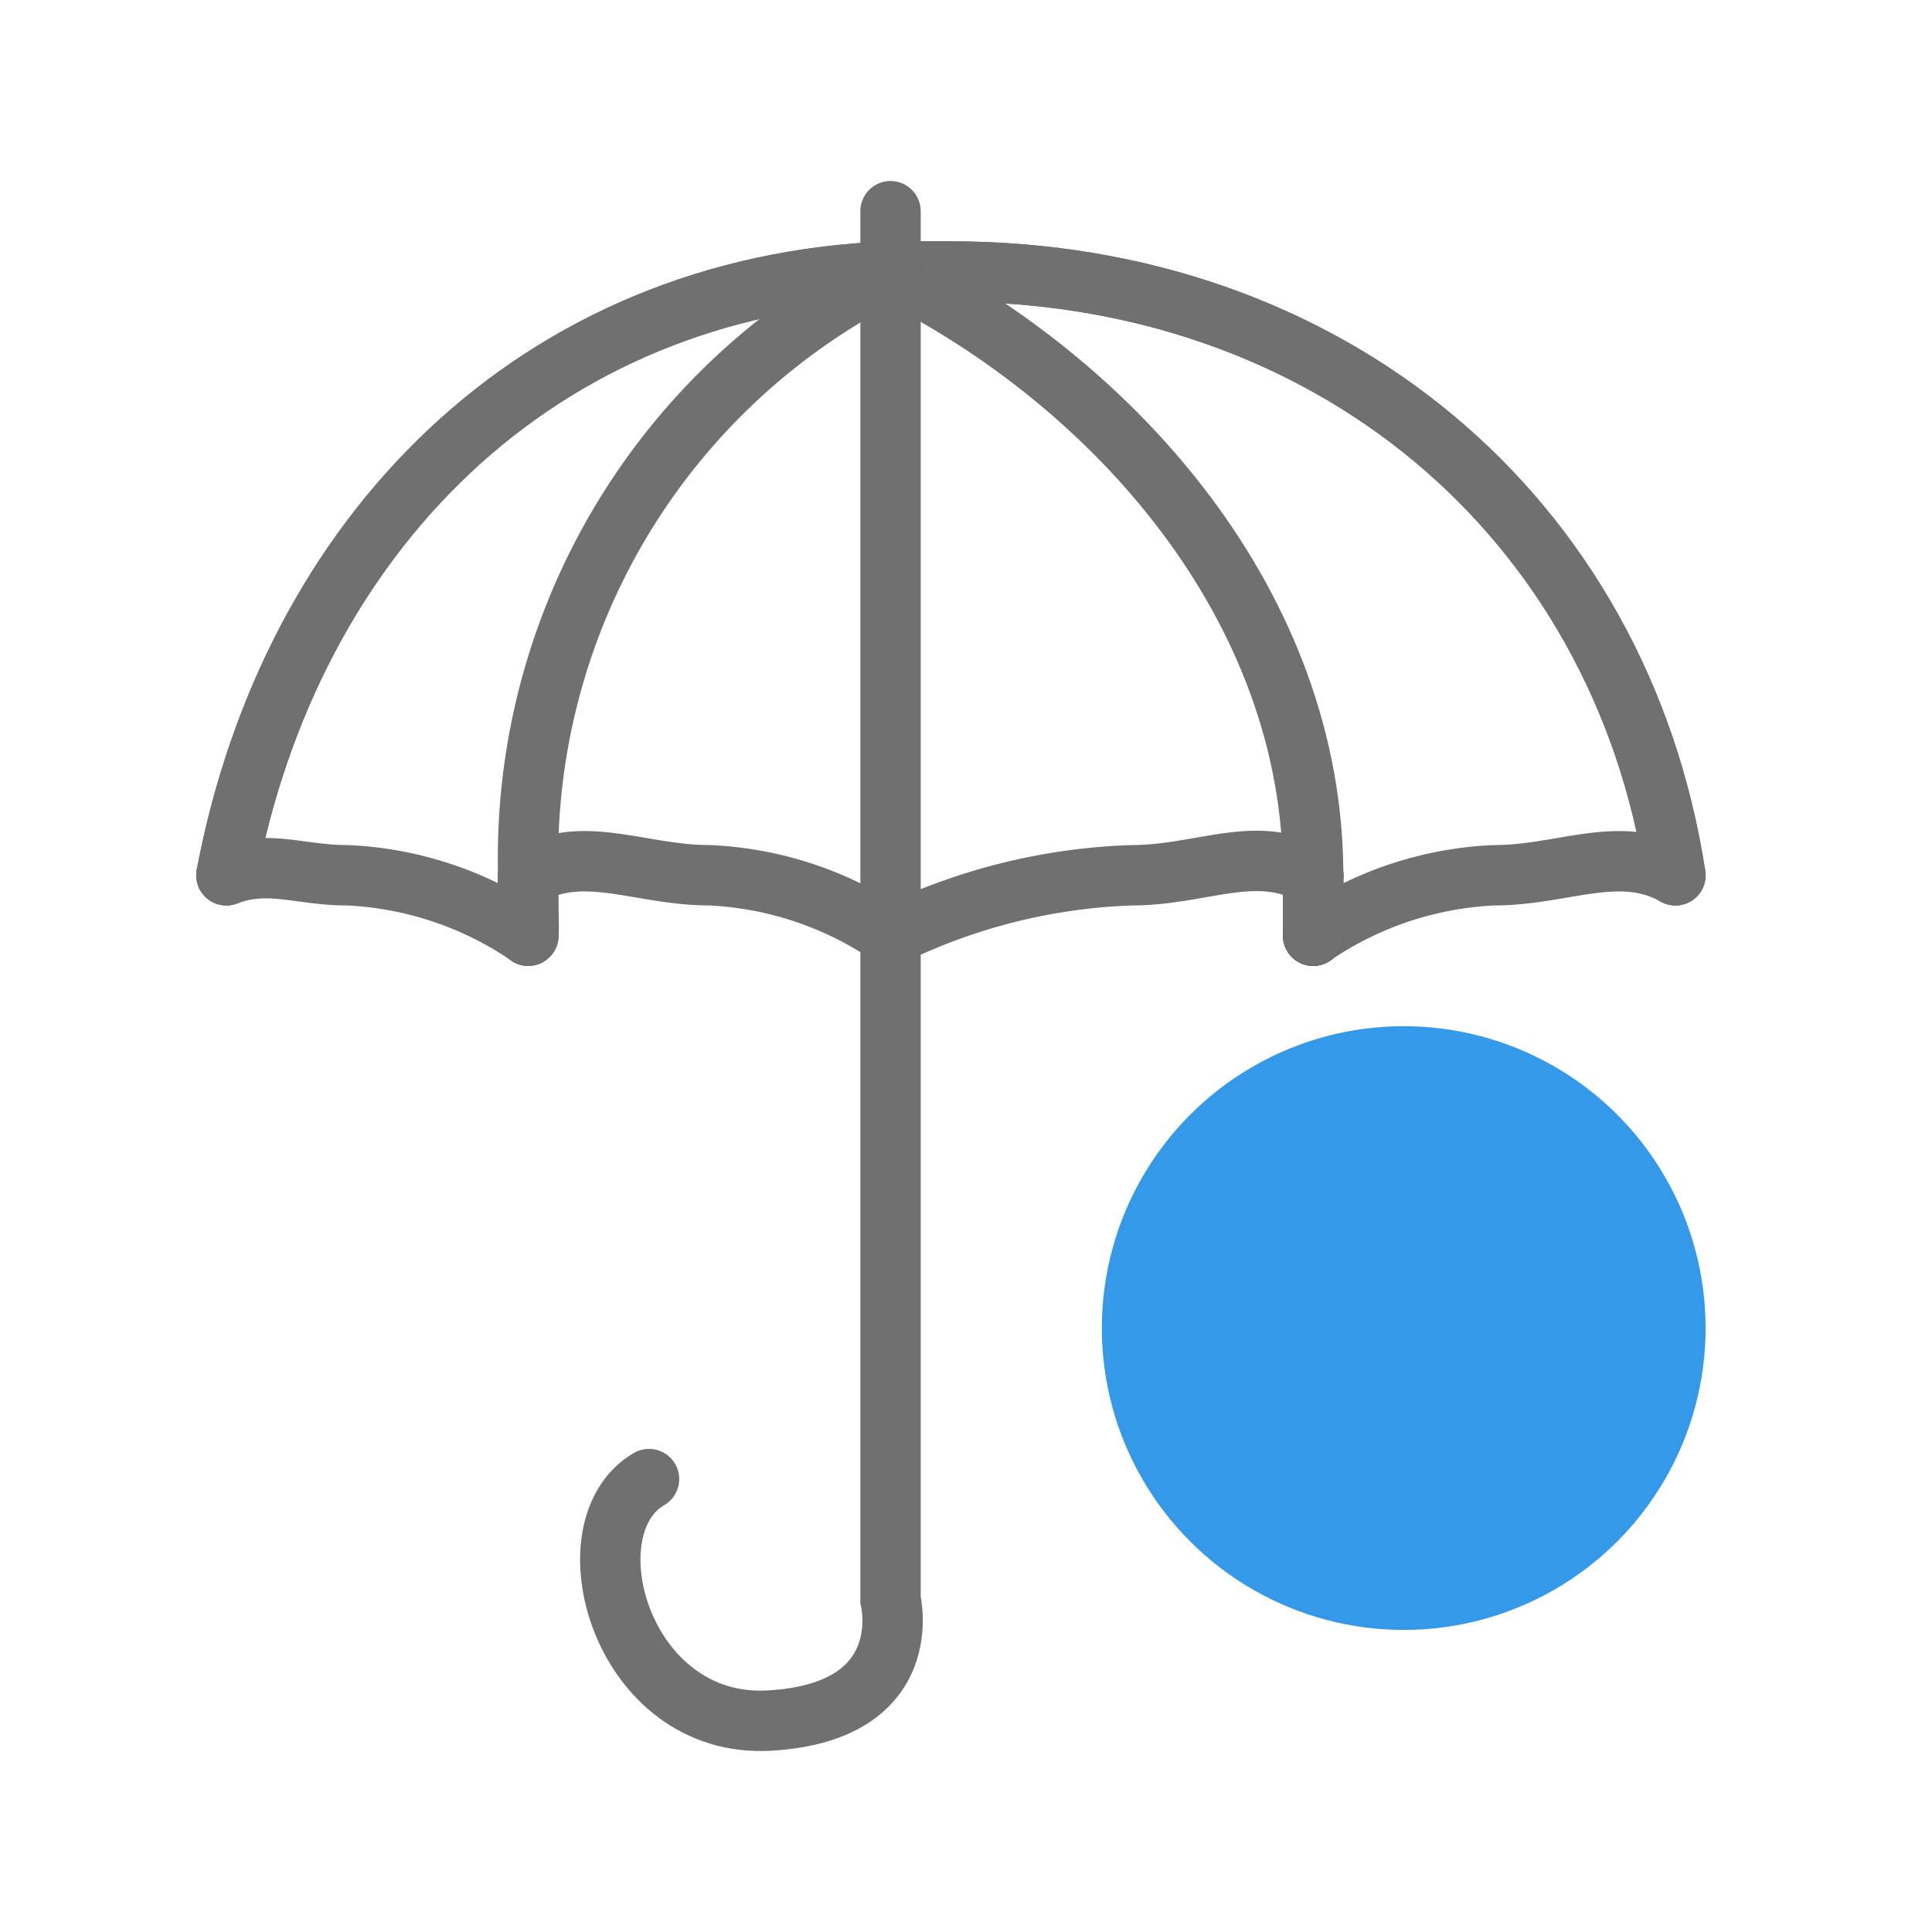 <svg xmlns="http://www.w3.org/2000/svg" xmlns:xlink="http://www.w3.org/1999/xlink" width="32" height="32" viewBox="0 0 32 32">
  <rect x="0" y="0" width="32" height="32" fill="#333333" stroke="none"/>
  <defs>
    <clipPath id="clip-path">
      <rect id="Rectangle_22330" data-name="Rectangle 22330" width="32" height="32" transform="translate(9466.006 335.006)" fill="#fff"/>
    </clipPath>
    <clipPath id="clip-Plans__Term">
      <rect width="32" height="32"/>
    </clipPath>
  </defs>
  <g id="Plans__Term" data-name="Plans _Term" clip-path="url(#clip-Plans__Term)">
    <rect width="32" height="32" fill="#fff"/>
    <g id="Group_20831" data-name="Group 20831" transform="translate(-3873 -5545)">
      <g id="Group_20814" data-name="Group 20814" transform="translate(3808 5372)">
        <g id="Mask_Group_5704" data-name="Mask Group 5704" transform="translate(-9401.006 -162.006)" clip-path="url(#clip-path)">
          <g id="Group_20584" data-name="Group 20584" transform="translate(9467.334 337.668)">
            <g id="Group_20581" data-name="Group 20581">
              <g id="Group_20571" data-name="Group 20571" transform="translate(1.959 0.432)">
                <g id="Group_20543" data-name="Group 20543" transform="translate(0 0)">
                  <circle id="Ellipse_5096" data-name="Ellipse 5096" cx="5" cy="5" r="5" transform="translate(14.963 13.903)" fill="#3399e8" stroke="rgba(0,0,0,0)" stroke-miterlimit="10" stroke-width="1"/>
                  <path id="Path_12190" data-name="Path 12190" d="M15.155,5.421h0" transform="translate(-3.692 -4.017)" fill="none" stroke="#094771" stroke-linecap="round" stroke-miterlimit="10" stroke-width="1"/>
                  <path id="Path_12191" data-name="Path 12191" d="M3.867,15.421c1.065-5.622,5.122-9.779,11-10" transform="translate(-3.404 -4.018)" fill="none" stroke="#707070" stroke-linecap="round" stroke-miterlimit="10" stroke-width="1"/>
                  <path id="Path_12192" data-name="Path 12192" d="M28.159,15.42c-.925-5.976-5.764-10-12-10-.105,0-.9,0-1,0" transform="translate(-3.696 -4.017)" fill="none" stroke="#707070" stroke-linecap="round" stroke-miterlimit="10" stroke-width="1"/>
                  <path id="Path_12193" data-name="Path 12193" d="M3.867,15.421c1.065-5.622,5.122-9.779,11-10" transform="translate(-3.404 -4.018)" fill="none" stroke="#707070" stroke-linecap="round" stroke-miterlimit="10" stroke-width="1"/>
                  <path id="Path_12194" data-name="Path 12194" d="M28.159,15.42c-.925-5.976-5.764-10-12-10-.105,0-.9,0-1,0" transform="translate(-3.696 -4.017)" fill="none" stroke="#707070" stroke-linecap="round" stroke-miterlimit="10" stroke-width="1"/>
                  <path id="Path_12195" data-name="Path 12195" d="M15.157,5.42h0" transform="translate(-3.694 -4.017)" fill="none" stroke="#094771" stroke-linecap="round" stroke-miterlimit="10" stroke-width="1"/>
                  <path id="Path_12196" data-name="Path 12196" d="M15.159,5.421c3.727,1.85,7,5.558,7,10,0,.144.006-.143,0,0" transform="translate(-3.696 -4.017)" fill="none" stroke="#707070" stroke-linecap="round" stroke-miterlimit="10" stroke-width="1"/>
                  <path id="Path_12197" data-name="Path 12197" d="M22.313,15.68v1" transform="translate(-3.849 -4.276)" fill="none" stroke="#094771" stroke-linecap="round" stroke-miterlimit="10" stroke-width="1"/>
                  <path id="Path_12198" data-name="Path 12198" d="M15.155,5.42h0" transform="translate(-3.692 -4.017)" fill="none" stroke="#094771" stroke-linecap="round" stroke-miterlimit="10" stroke-width="1"/>
                  <path id="Path_12199" data-name="Path 12199" d="M9,15.421c0-.137,0,.138,0,0a10.864,10.864,0,0,1,6-10" transform="translate(-3.538 -4.018)" fill="none" stroke="#707070" stroke-linecap="round" stroke-miterlimit="10" stroke-width="1"/>
                  <path id="Path_12200" data-name="Path 12200" d="M9,15.679c0,.027,0,.972,0,1" transform="translate(-3.539 -4.275)" fill="none" stroke="#707070" stroke-linecap="round" stroke-miterlimit="10" stroke-width="1"/>
                  <path id="Path_12201" data-name="Path 12201" d="M28.313,15.658c-.926-.521-1.861,0-3,0a5.77,5.77,0,0,0-3,1" transform="translate(-3.85 -4.255)" fill="none" stroke="#707070" stroke-linecap="round" stroke-miterlimit="10" stroke-width="1"/>
                  <path id="Path_12202" data-name="Path 12202" d="M22.313,16.68h0" transform="translate(-3.849 -4.276)" fill="none" stroke="#094771" stroke-linecap="round" stroke-miterlimit="10" stroke-width="1"/>
                  <path id="Path_12203" data-name="Path 12203" d="M22.313,16.68v-1" transform="translate(-3.849 -4.276)" fill="none" stroke="#707070" stroke-linecap="round" stroke-miterlimit="10" stroke-width="1"/>
                  <path id="Path_12204" data-name="Path 12204" d="M15.156,16.658a9.809,9.809,0,0,1,4-1c1.154,0,2.066-.534,3,0" transform="translate(-3.694 -4.255)" fill="none" stroke="#707070" stroke-linecap="round" stroke-miterlimit="10" stroke-width="1"/>
                  <path id="Path_12205" data-name="Path 12205" d="M15,16.658a5.772,5.772,0,0,0-3-1c-1.14,0-2.074-.522-3,0" transform="translate(-3.539 -4.255)" fill="none" stroke="#707070" stroke-linecap="round" stroke-miterlimit="10" stroke-width="1"/>
                  <path id="Path_12206" data-name="Path 12206" d="M9,15.679c-.022.013.023.987,0,1" transform="translate(-3.537 -4.275)" fill="none" stroke="#707070" stroke-linecap="round" stroke-miterlimit="10" stroke-width="1"/>
                  <path id="Path_12207" data-name="Path 12207" d="M3.867,15.658c.7-.263,1.21,0,2,0a5.77,5.77,0,0,1,3,1" transform="translate(-3.404 -4.255)" fill="none" stroke="#707070" stroke-linecap="round" stroke-miterlimit="10" stroke-width="1"/>
                  <path id="Path_12208" data-name="Path 12208" d="M9,16.68c.024.014-.023-.015,0,0" transform="translate(-3.537 -4.276)" fill="none" stroke="#707070" stroke-linecap="round" stroke-miterlimit="10" stroke-width="1"/>
                  <path id="Path_12209" data-name="Path 12209" d="M15.043,4.389v23s.462,1.855-2,2-3.376-3.2-2-4" transform="translate(-3.58 -3.985)" fill="none" stroke="#707070" stroke-linecap="round" stroke-miterlimit="10" stroke-width="1"/>
                </g>
              </g>
            </g>
          </g>
        </g>
      </g>
    </g>
  </g>
</svg>
